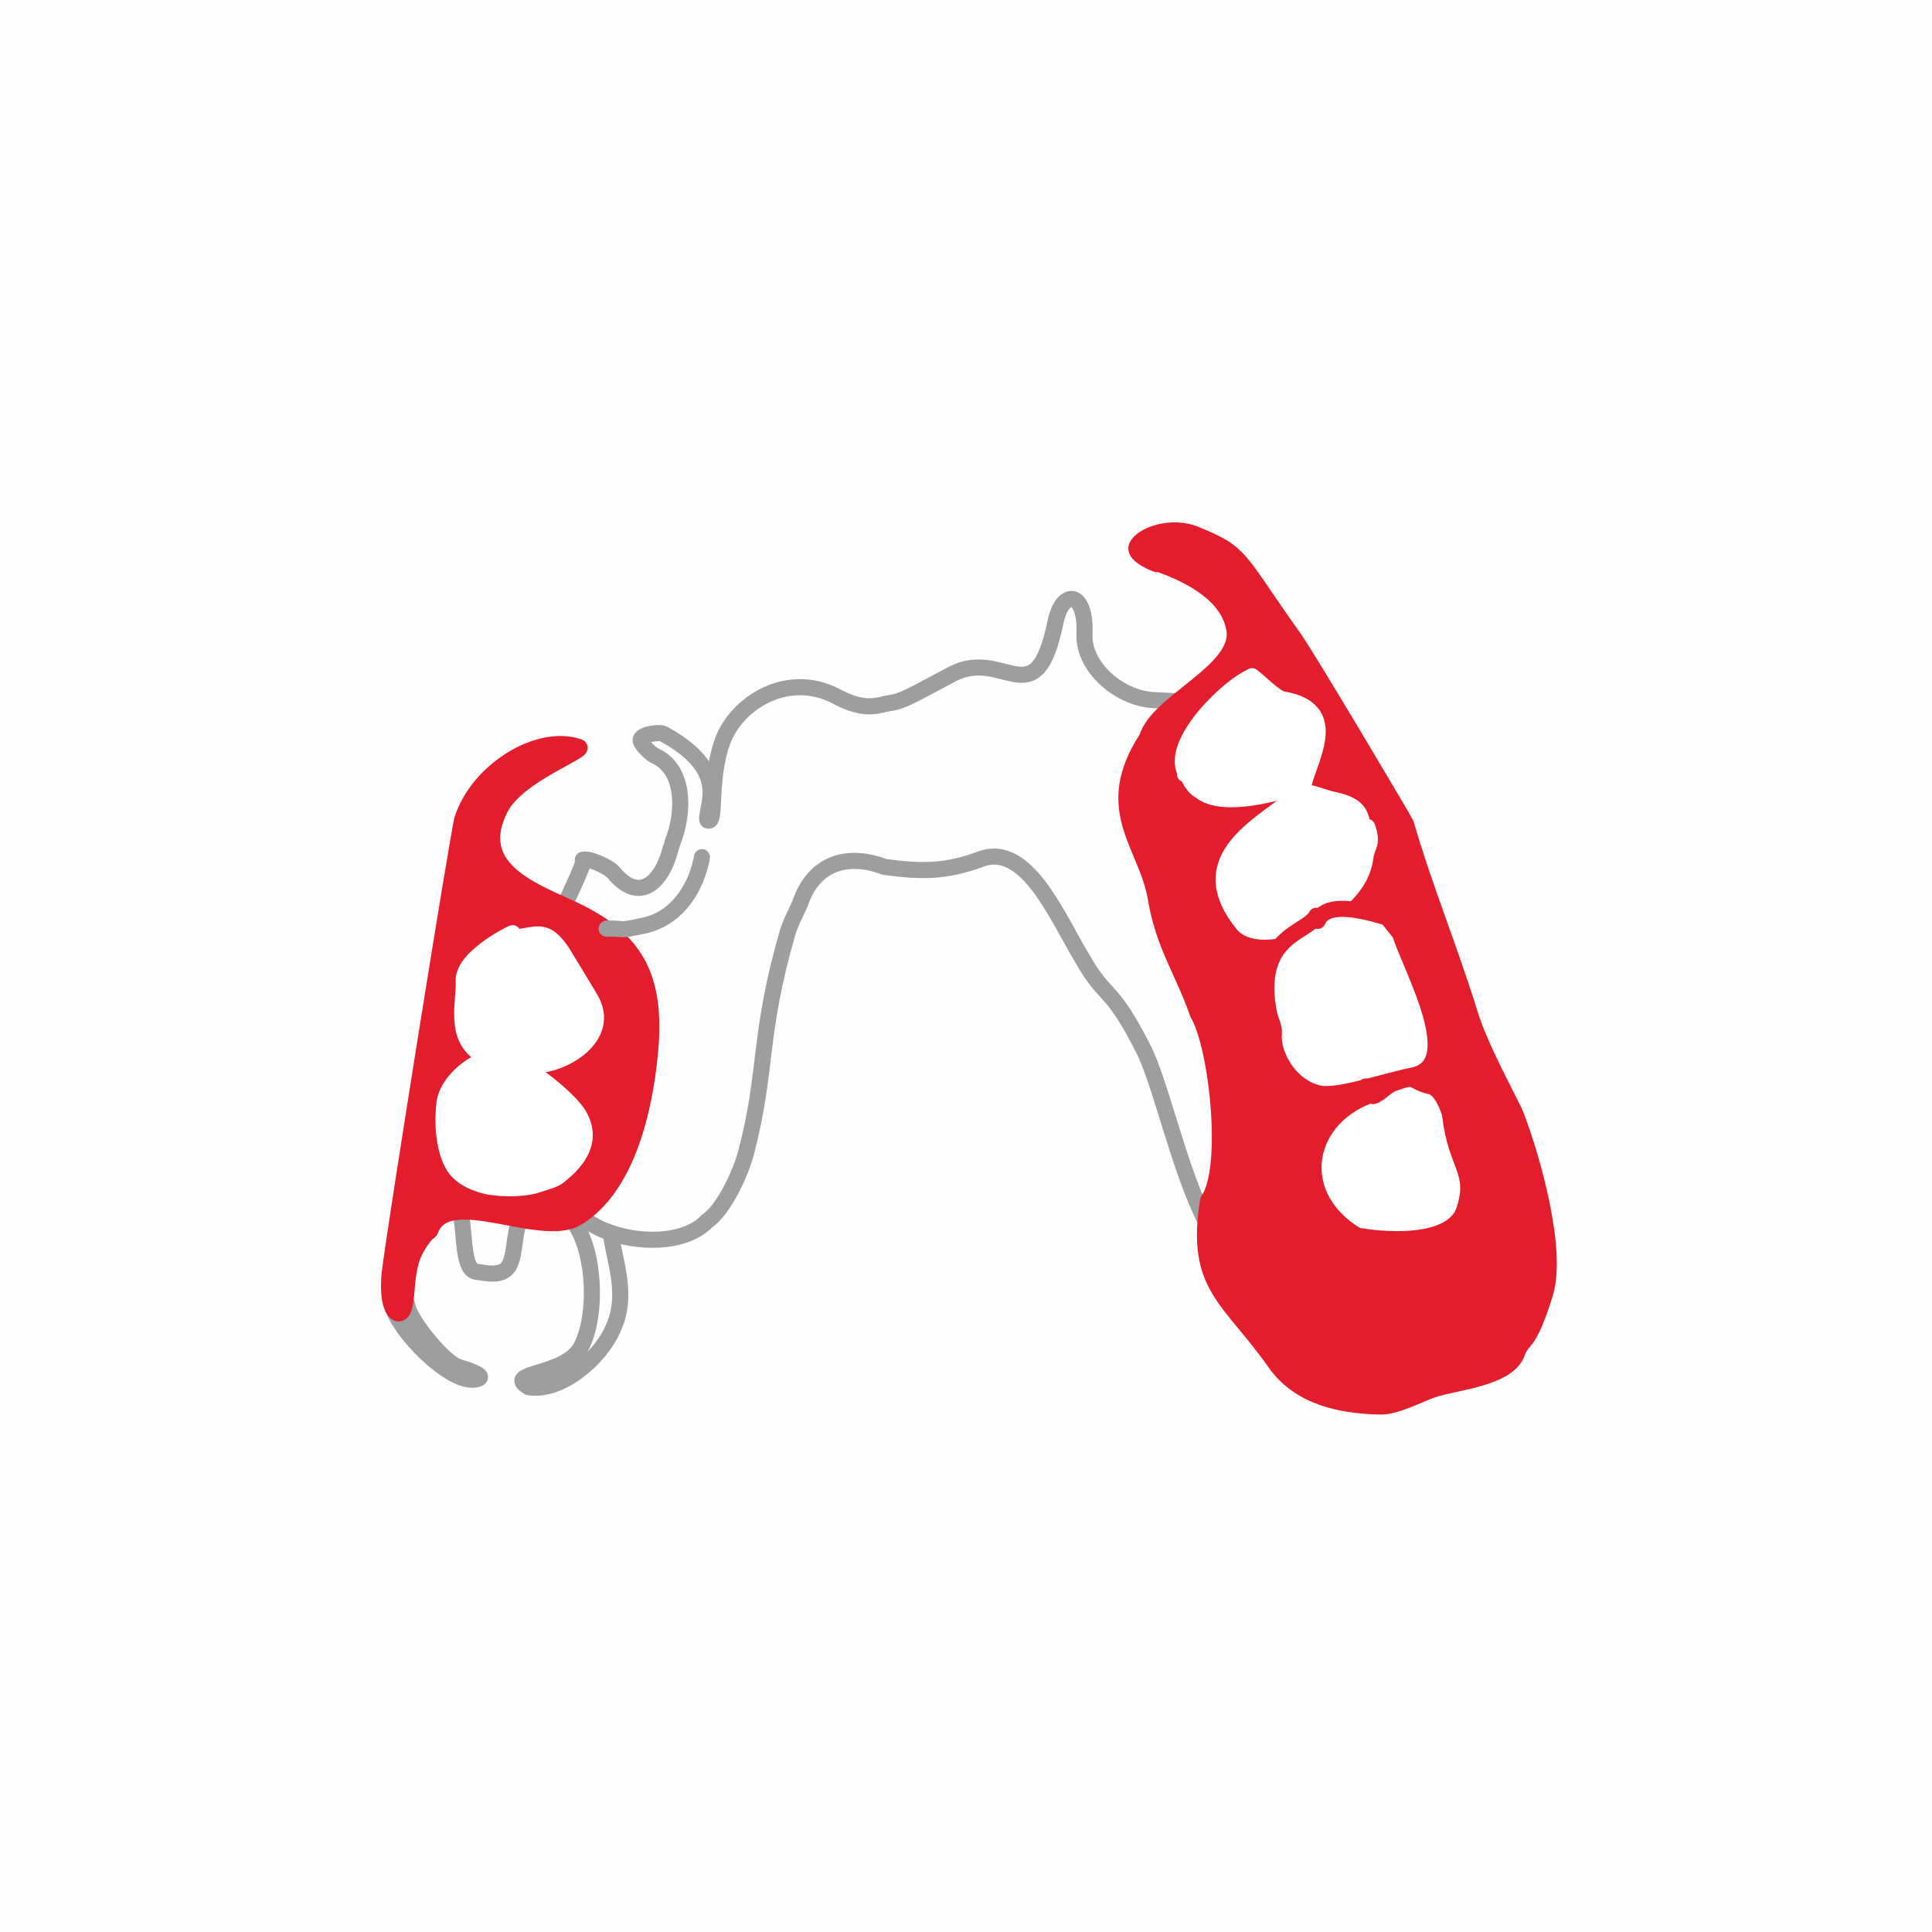 <?xml version="1.0" encoding="UTF-8"?> <svg xmlns="http://www.w3.org/2000/svg" xmlns:xlink="http://www.w3.org/1999/xlink" xml:space="preserve" width="30mm" height="30mm" style="shape-rendering:geometricPrecision; text-rendering:geometricPrecision; image-rendering:optimizeQuality; fill-rule:evenodd; clip-rule:evenodd" viewBox="0 0 3000 3000"> <defs> <style type="text/css"> .str0 {stroke:#9D9E9E;stroke-width:25;stroke-linecap:round;stroke-linejoin:round} .str1 {stroke:#E41D2D;stroke-width:25;stroke-linecap:round;stroke-linejoin:round} .str2 {stroke:white;stroke-width:25;stroke-linecap:round;stroke-linejoin:round} .fil1 {fill:none} .fil2 {fill:#E41D2D} .fil3 {fill:white} .fil0 {fill:#FEFEFE} </style> </defs> <g id="Слой_x0020_1">  <rect class="fil0" width="3000" height="3000"></rect> <path class="fil1 str0" d="M625 2037c8,-27 -2,-17 1,-32 -3,7 6,17 7,24 4,22 57,88 80,94 3,1 49,14 26,19 -40,8 -121,-77 -129,-113 4,-6 15,8 15,7z"></path> <path class="fil1 str0" d="M878 1897c16,-11 6,-4 9,-4 37,42 42,149 15,199 -24,45 -122,38 -81,62 47,8 109,-41 131,-91 22,-47 6,-94 -2,-137 0,-6 -1,-4 -3,-12"></path> <path class="fil1 str0" d="M906 1338c-4,13 -15,37 -30,69 -67,140 -214,421 -181,468 1,1 18,-2 21,13 6,29 2,86 25,87 11,1 38,9 49,-9 12,-19 7,-64 21,-72 45,-26 92,-6 95,-3 39,36 147,52 192,5 27,-18 54,-79 61,-108 33,-127 18,-181 64,-340 6,-19 16,-36 20,-47 21,-60 72,-77 130,-55 58,8 96,8 150,-12 72,-27 120,93 158,155l7 12c32,51 40,34 88,129 27,54 56,190 98,270 22,43 55,156 148,78 69,-58 50,-205 26,-280 -27,-82 -43,-164 -75,-263 -26,-78 -39,-115 -47,-193 -2,-17 -8,-104 -23,-109 7,-40 -16,-41 -113,-46 -52,-3 -108,-51 -106,-102 3,-67 -34,-72 -45,-19 -31,151 -80,38 -161,81 -66,35 -76,42 -98,45 -15,2 -35,14 -80,-10 -76,-41 -156,9 -178,69 -22,60 -9,129 -23,123 -3,-1 2,-20 3,-27 3,-21 9,-64 -73,-108 -4,-2 -31,0 -34,9 -2,6 15,22 21,25 50,22 46,92 28,136 0,1 -6,19 -7,23 -14,40 -46,70 -85,22 -7,-8 -38,-22 -47,-19z"></path> <path class="fil2 str1" d="M1795 874c96,33 118,76 122,105 8,64 -119,110 -136,167 -73,112 0,165 14,250 12,72 43,114 65,178 30,50 51,241 16,290 -22,134 33,151 104,252 38,54 103,67 165,68 23,0 59,-19 79,-26 34,-12 118,-17 132,-58 8,-23 17,-7 43,-91 21,-67 -19,-209 -45,-277 -8,-20 -56,-105 -72,-159 -31,-100 -70,-194 -99,-294 -1,-3 -155,-263 -175,-290 -89,-125 -78,-129 -151,-159 -38,-16 -85,1 -92,19 -4,11 18,22 31,27z"></path> <path class="fil2 str1" d="M668 1911c25,-72 171,14 228,-20 78,-47 105,-170 113,-254 12,-121 -22,-181 -126,-228 -64,-29 -152,-64 -106,-154 26,-52 135,-90 122,-95 -63,-22 -157,37 -181,112 -4,7 -106,644 -113,706 -5,53 11,68 19,59 9,-11 5,-46 14,-78 6,-23 25,-46 29,-47z"></path> <path class="fil3 str2" d="M1943 1051c-31,12 -122,96 -104,145 1,4 1,2 1,6 8,2 6,12 19,23l6 4c35,27 122,2 159,-11 12,-45 57,-117 -32,-132 -12,-2 -38,-29 -48,-36z"></path> <path class="fil3 str2" d="M2001 1245c-51,41 -151,92 -71,190 30,37 180,-18 190,-103 2,-19 13,-20 3,-48 -18,-6 4,-30 -52,-42 -30,-6 -46,-23 -71,3z"></path> <path class="fil3 str1" d="M2044 1422c-14,28 -98,30 -73,154 2,8 8,19 7,29 -3,34 26,84 71,93 29,6 100,-19 145,-28 81,-17 0,-160 -20,-220 -4,-6 -19,-23 -19,-25 -19,-5 -94,-31 -109,5 -3,-2 -5,-2 -2,-8z"></path> <path class="fil3 str1" d="M2122 1688c4,11 3,6 4,13 -102,39 -120,156 -20,217 3,2 147,27 168,-40 19,-60 -13,-67 -22,-145 -2,-13 -15,-43 -30,-46 -34,-8 -19,-19 -58,-5 -12,4 -21,17 -32,20 -6,-5 -5,0 -11,-15z"></path> <path class="fil3 str2" d="M796 1449c-1,0 -77,37 -76,74 2,35 -20,98 41,121 24,2 28,12 72,10 45,-2 112,-43 87,-97 0,-2 -44,-73 -48,-80 -24,-34 -34,-27 -71,-21 0,0 -4,-7 -5,-6z"></path> <path class="fil3 str2" d="M690 1715c-3,24 -2,66 13,93 10,19 32,28 46,32 18,6 62,8 87,-1 12,-4 25,-7 32,-13 20,-16 58,-50 30,-96 -15,-24 -82,-80 -110,-80 -8,0 -16,0 -25,0 -4,-16 -68,20 -73,64z"></path> <path class="fil1 str0" d="M942 1442c33,-1 13,5 59,-5 45,-10 73,-48 85,-89 1,-3 4,-15 4,-17"></path> </g> </svg> 